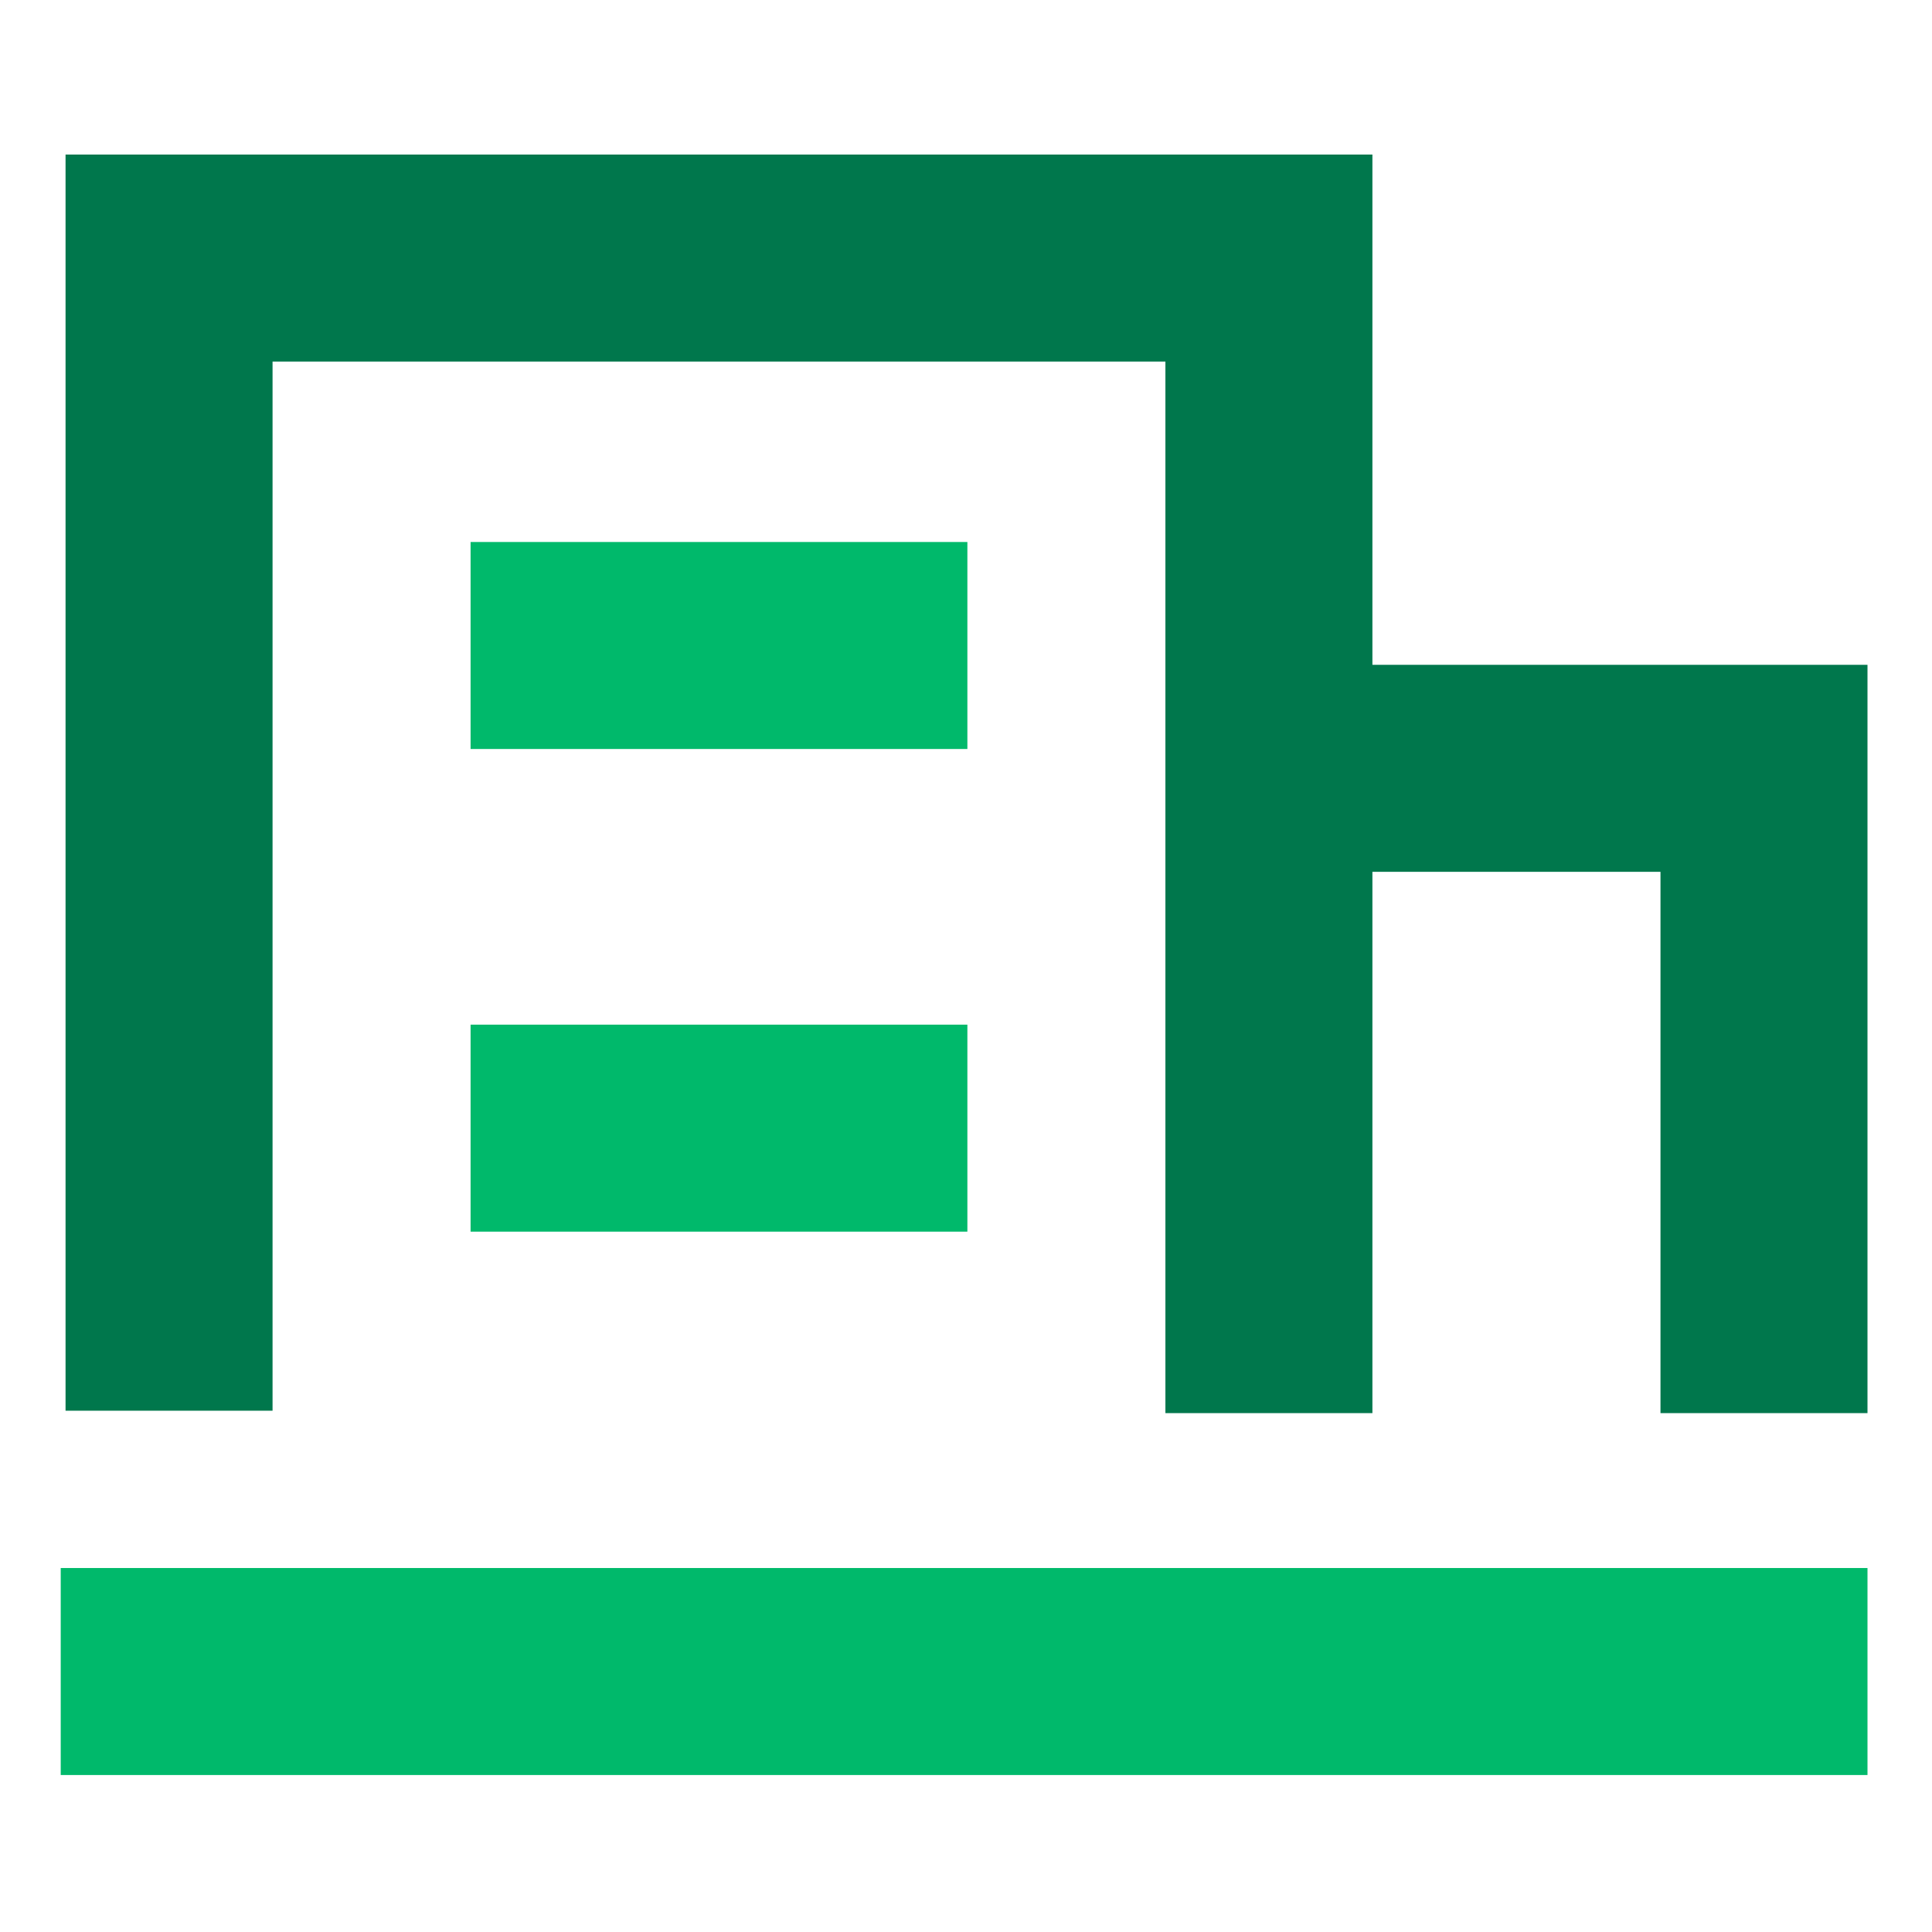 <svg width="56" height="56" viewBox="0 0 56 56" fill="none" xmlns="http://www.w3.org/2000/svg">
<path d="M39.78 19.27V4.48H1.9V40.89H7.9V10.48H33.78V40.96H39.78V25.27H48.13V40.96H54.13V19.27H39.78Z" fill="#00774C"/>
<path d="M28.04 15.71H13.64V21.71H28.04V15.71Z" fill="#00B96B"/>
<path d="M28.04 29.7H13.64V35.7H28.04V29.7Z" fill="#00B96B"/>
<path d="M54.13 45.45H1.76V51.45H54.13V45.45Z" fill="#00B96B"/>
</svg>
